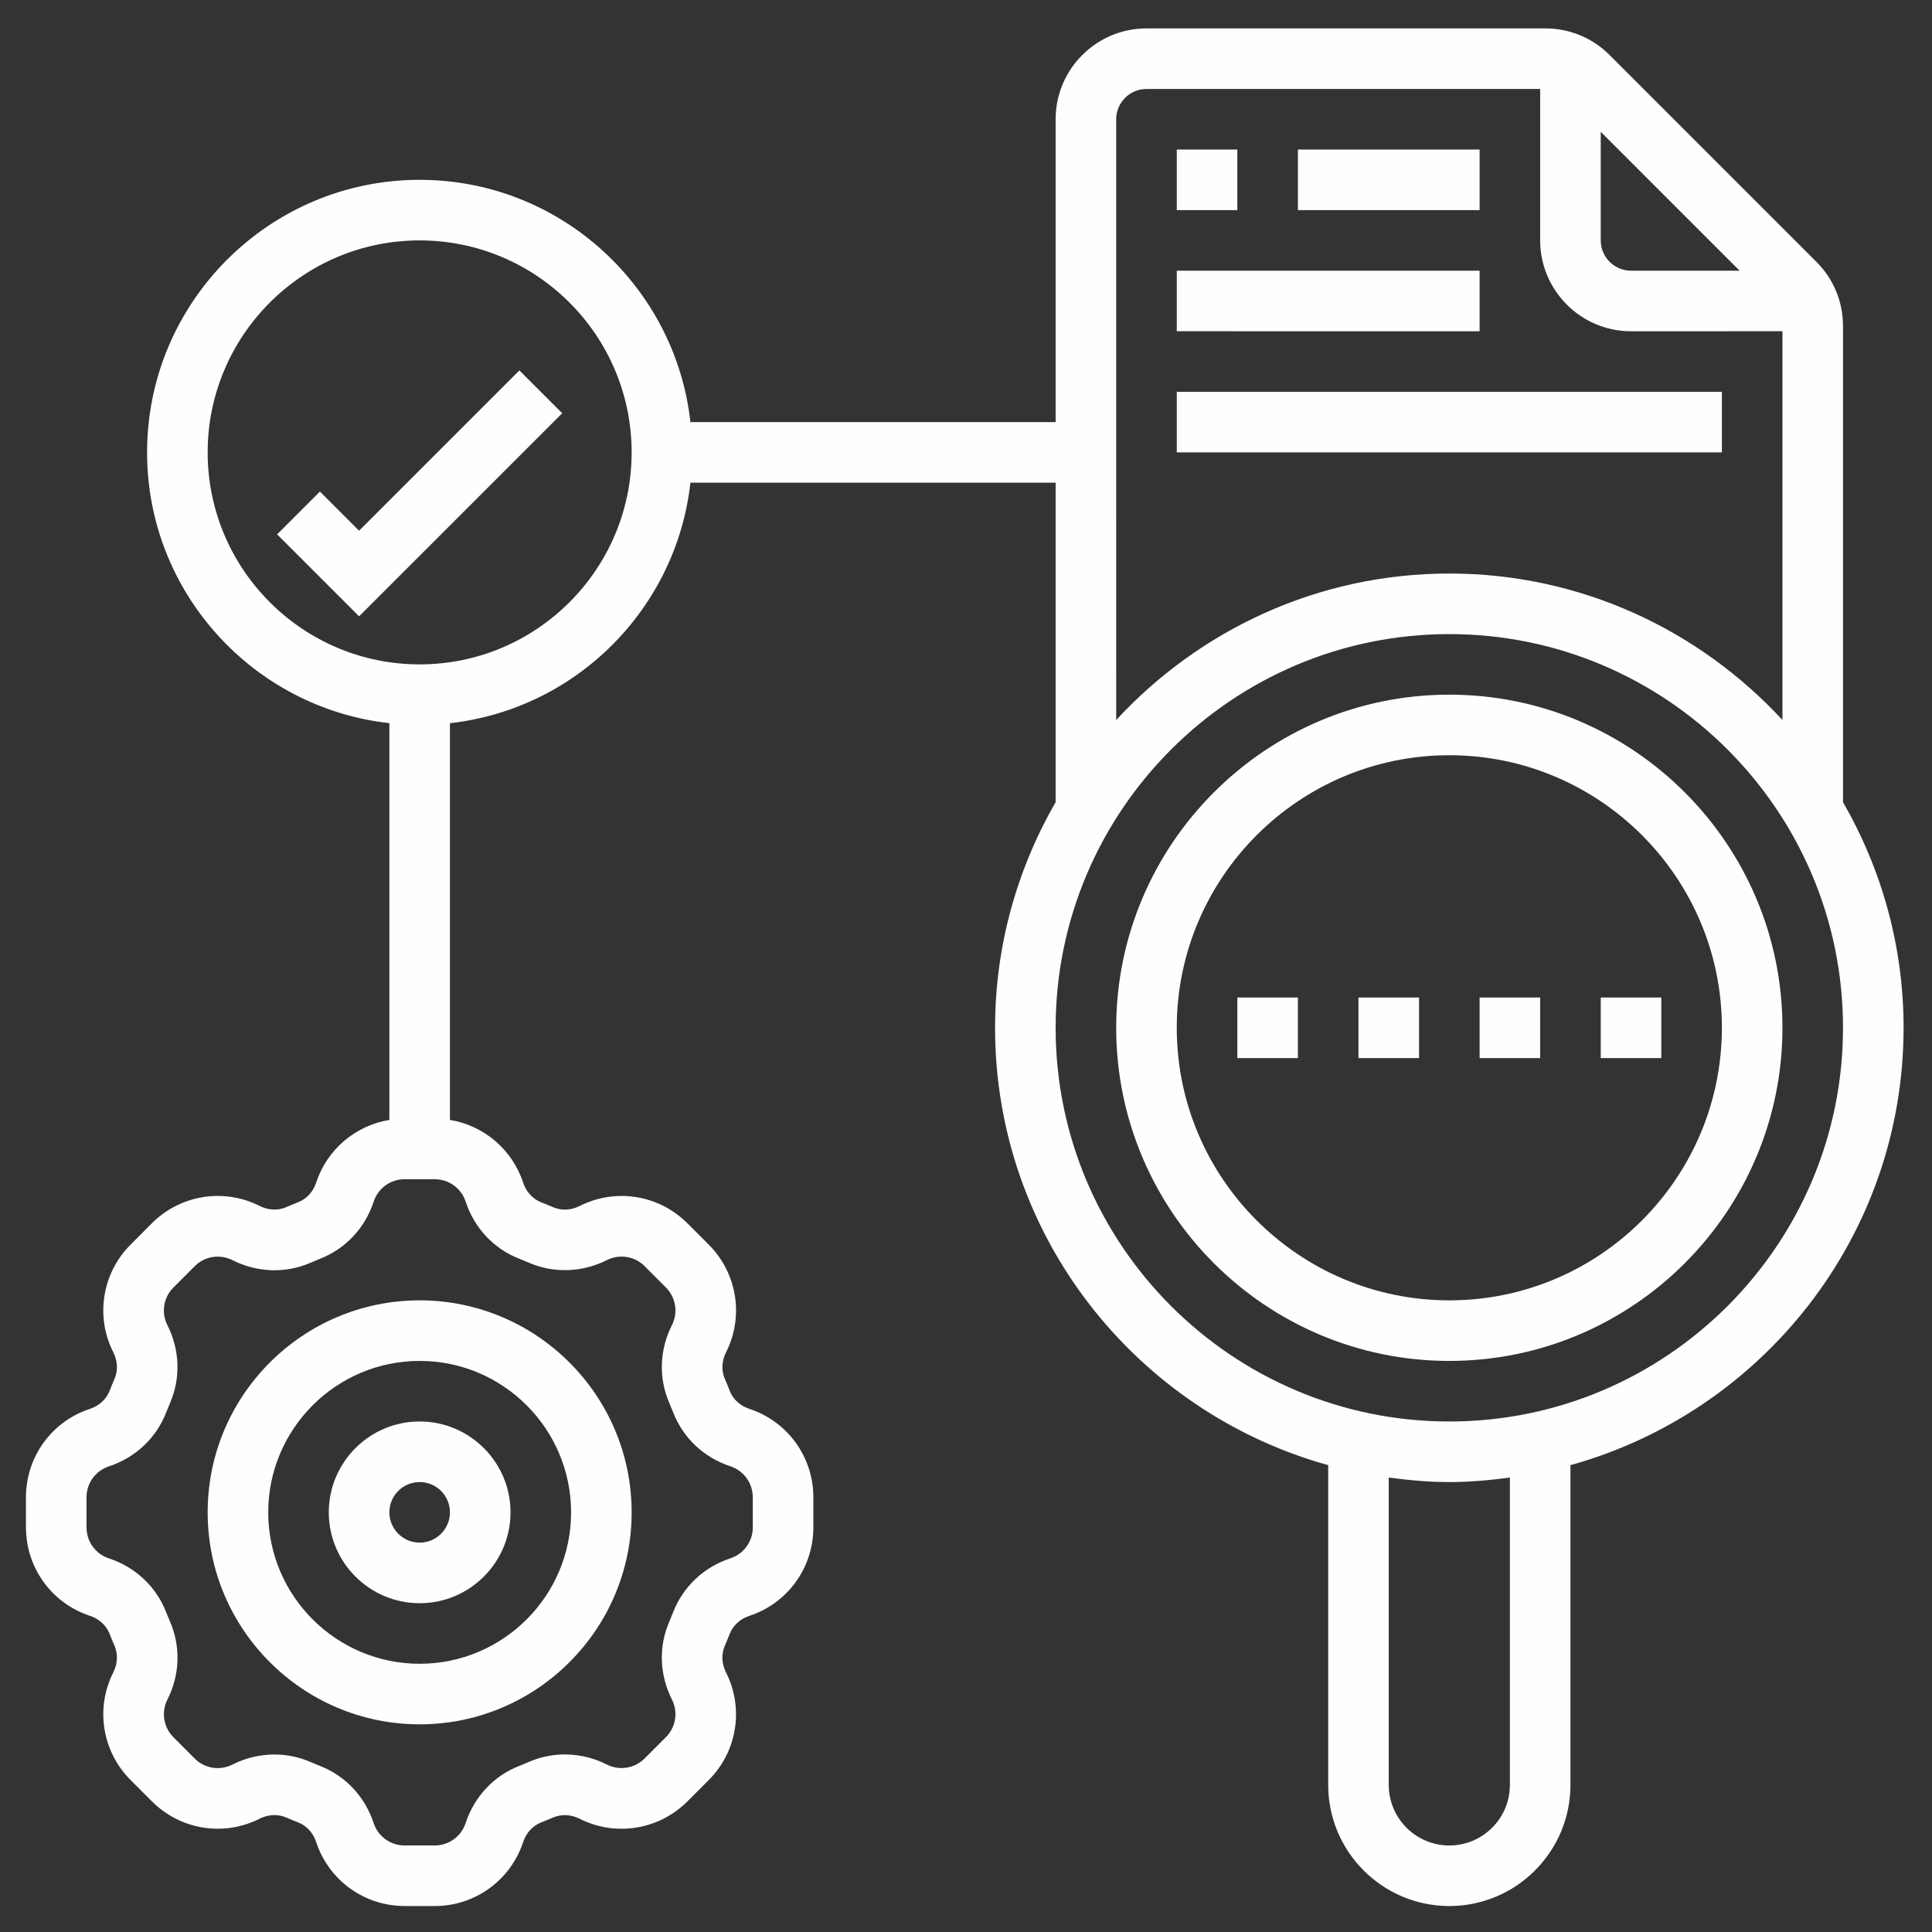 <?xml version="1.0" encoding="UTF-8"?>
<!DOCTYPE svg PUBLIC "-//W3C//DTD SVG 1.1//EN" "http://www.w3.org/Graphics/SVG/1.1/DTD/svg11.dtd">
<!-- Creator: CorelDRAW -->
<svg xmlns="http://www.w3.org/2000/svg" xml:space="preserve" width="11.5mm" height="11.5mm" version="1.1" style="shape-rendering:geometricPrecision; text-rendering:geometricPrecision; image-rendering:optimizeQuality; fill-rule:evenodd; clip-rule:evenodd"
viewBox="0 0 1150000 1150000"
 xmlns:xlink="http://www.w3.org/1999/xlink"
 xmlns:xodm="http://www.corel.com/coreldraw/odm/2003"
 enable-background="new 0 0 64 64">
 <rect x="0" y="0" width="1150000" height="1150000" fill="#333333" stroke="none"/>
 <defs>
  <style type="text/css">
   <![CDATA[
    .fil0 {fill:#FEFEFE;fill-rule:nonzero}
   ]]>
  </style>
 </defs>
 <g id="Слой_x0020_1">
  <g id="_2827879053040">
   <g>
    <path class="fil0" d="M862690 413490c-109330,0 -198290,88960 -198290,198290 0,109330 88960,198290 198290,198290 109330,0 198290,-88960 198290,-198290 0,-109330 -88960,-198290 -198290,-198290zm0 360530c-89450,0 -162240,-72770 -162240,-162240 0,-89450 72790,-162240 162240,-162240 89450,0 162240,72790 162240,162240 0,89460 -72790,162240 -162240,162240z"/>
    <path class="fil0" d="M1133090 611790c0,-48910 -13250,-94700 -36060,-134320l0 -283380c0,-14430 -5620,-28030 -15840,-38250l-123090 -123080c-10200,-10220 -23800,-15850 -38250,-15850l-237420 0c-29820,0 -54080,24260 -54080,54080l0 180260 -217380 0c-9020,-80990 -77820,-144210 -161180,-144210 -89450,0 -162240,72790 -162240,162240 0,83350 63220,152160 144220,161170l0 236170c-20140,3320 -37080,17500 -43610,37380 -1780,5440 -5690,9680 -10820,11660 -2320,920 -4660,1880 -6970,2890 -4920,2110 -10660,1870 -15740,-690 -21410,-10850 -47230,-6690 -64210,10250l-12670 12730c-16980,16960 -21110,42760 -10270,64190 2570,5090 2810,10840 680,15750 -1010,2330 -1980,4690 -2900,7060 -1950,5020 -6220,8940 -11660,10740 -22830,7460 -38150,28630 -38150,52640l0 17950c0,24010 15340,45170 38150,52650 5440,1810 9690,5700 11640,10710 920,2400 1890,4770 2920,7100 2130,4910 1880,10660 -680,15740 -10840,21410 -6710,47210 10270,64190l12710 12710c16970,16970 42760,21110 64170,10250 5080,-2560 10820,-2810 15770,-660 2310,990 4630,1950 7030,2880 5050,1960 8960,6220 10750,11680 7480,22790 28630,38110 52630,38110l17960 20c24000,0 45160,-15340 52660,-38150 1780,-5440 5690,-9680 10770,-11660 2370,-920 4690,-1870 7020,-2880 4910,-2110 10650,-1880 15730,690 21420,10850 47210,6690 64200,-10260l12690 -12700c16980,-16970 21110,-42760 10270,-64200 -2570,-5080 -2810,-10830 -680,-15750 1000,-2320 1980,-4690 2900,-7050 1950,-5030 6220,-8940 11660,-10750 22830,-7480 38150,-28640 38150,-52650l0 -17950c0,-24010 -15340,-45170 -38130,-52650 -5460,-1810 -9710,-5700 -11640,-10710 -920,-2400 -1890,-4770 -2920,-7100 -2130,-4910 -1880,-10660 680,-15740 10840,-21410 6710,-47210 -10270,-64190l-12710 -12710c-16960,-16980 -42760,-21110 -64190,-10250 -5080,2570 -10820,2810 -15770,660 -2290,-990 -4630,-1940 -7030,-2880 -5030,-1960 -8960,-6220 -10750,-11680 -6520,-19880 -23470,-34050 -43600,-37370l0 -236150c75060,-8340 134800,-68080 143150,-143150l217390 -10 0 190160c-22800,39630 -36050,85410 -36050,134320 0,124110 84150,228660 198290,260330l0 190330c0,39760 32340,72100 72100,72100 39760,0 72100,-32340 72100,-72100l0 -190330c114140,-31670 198290,-136230 198290,-260330l10 0zm-855910 103450c5150,15730 16800,28130 31870,33990 1960,780 3910,1570 5820,2400 14770,6390 31660,5840 46370,-1570 7480,-3760 16510,-2340 22420,3570l12710 12710c5920,5930 7370,14940 3590,22420 -7430,14680 -7990,31590 -1570,46350 810,1890 1600,3800 2380,5770 5880,15120 18280,26750 34010,31920 7960,2630 13310,10030 13310,18430l0 17950c0,8400 -5350,15770 -13360,18400 -15720,5170 -28100,16820 -34000,31960 -750,1930 -1530,3840 -2340,5720 -6420,14780 -5860,31690 1570,46360 3780,7480 2340,16500 -3610,22420l-12690 12710c-5930,5910 -14940,7360 -22440,3570 -14690,-7410 -31570,-7990 -46350,-1590 -1900,850 -3850,1640 -5780,2400 -15130,5880 -26750,18300 -31930,34020 -2590,7980 -10000,13340 -18390,13340l-17960 0c-8380,0 -15770,-5360 -18400,-13310 -5150,-15740 -16800,-28140 -31880,-34000 -1950,-780 -3900,-1570 -5810,-2400 -6810,-2960 -14070,-4440 -21380,-4440 -8520,0 -17070,2010 -25000,6010 -7500,3780 -16520,2340 -22420,-3570l-12680 -12710c-5920,-5930 -7370,-14940 -3590,-22420 7430,-14680 7990,-31590 1570,-46350 -810,-1890 -1600,-3800 -2380,-5770 -5880,-15120 -18280,-26740 -34020,-31920 -7960,-2630 -13310,-10020 -13310,-18420l0 -17960c0,-8400 5350,-15790 13340,-18400 15710,-5170 28120,-16820 34010,-31960 760,-1930 1540,-3840 2350,-5720 6410,-14780 5860,-31680 -1570,-46360 -3790,-7480 -2340,-16490 3600,-22420l12700 -12710c5920,-5930 14940,-7360 22440,-3570 14710,7430 31600,7990 46340,1590 1930,-850 3880,-1640 5770,-2400 15130,-5880 26770,-18280 31940,-34020 2600,-7980 10000,-13340 18390,-13340l17950 0c8380,0 15800,5360 18410,13320zm-27390 -319770c-69580,0 -126180,-56610 -126180,-126190 0,-69580 56600,-126180 126180,-126180 69590,0 126190,56600 126190,126180 0,69580 -56600,126190 -126190,126190zm785700 -234350l-64640 0c-9930,0 -18030,-8090 -18030,-18020l0 -64650 82670 82670zm-371090 -90130c0,-9930 8090,-18020 18030,-18020l234340 0 0 90130c0,29810 24260,54080 54090,54080l90130 -10 0 231410c-49430,-53470 -119910,-87190 -198290,-87190 -78380,0 -148860,33720 -198290,87190l-10 -357590zm234350 991460c0,19880 -16170,36050 -36060,36050 -19890,0 -36050,-16170 -36050,-36050l0 -182960c11820,1590 23790,2690 36050,2690 12260,0 24230,-1100 36060,-2690l0 182960zm-36060 -216320c-129210,0 -234340,-105130 -234340,-234340 0,-129220 105130,-234350 234340,-234350 129210,0 234340,105130 234340,234350 0,129210 -105130,234340 -234340,234340z"/>
    <path class="fil0" d="M123610 900210c0,69560 56600,126180 126180,126180 69590,0 126190,-56620 126190,-126180 0,-69570 -56600,-126190 -126190,-126190 -69580,0 -126180,56620 -126180,126190zm216320 0c0,49700 -40440,90130 -90140,90130 -49690,0 -90130,-40440 -90130,-90130 0,-49700 40440,-90140 90130,-90140 49700,0 90140,40440 90140,90140z"/>
    <path class="fil0" d="M195710 900210c0,29810 24260,54080 54080,54080 29830,0 54090,-24260 54090,-54080 0,-29830 -24260,-54090 -54090,-54090 -29820,0 -54080,24260 -54080,54090zm72110 0c0,9950 -8090,18020 -18030,18020 -9930,0 -18020,-8070 -18020,-18020 0,-9960 8090,-18030 18020,-18030 9940,0 18030,8070 18030,18030z"/>
    <polygon class="fil0" points="213740,315900 190430,292590 164940,318080 213740,366870 334650,245970 309160,220480 "/>
    <polygon class="fil0" points="700460,89010 736510,89010 736510,125070 700460,125070 "/>
    <polygon class="fil0" points="772560,89010 880720,89010 880720,125070 772560,125070 "/>
    <polygon class="fil0" points="700460,161120 880720,161120 880720,197180 700460,197170 "/>
    <polygon class="fil0" points="700460,233230 1024930,233230 1024930,269280 700460,269280 "/>
    <polygon class="fil0" points="736510,593760 772560,593760 772560,629810 736510,629810 "/>
    <polygon class="fil0" points="808610,593760 844670,593760 844670,629810 808610,629810 "/>
    <polygon class="fil0" points="952830,593760 988880,593760 988880,629810 952830,629810 "/>
    <polygon class="fil0" points="880720,593760 916770,593760 916770,629810 880720,629810 "/>
   </g>
  </g>
 </g>
</svg>
